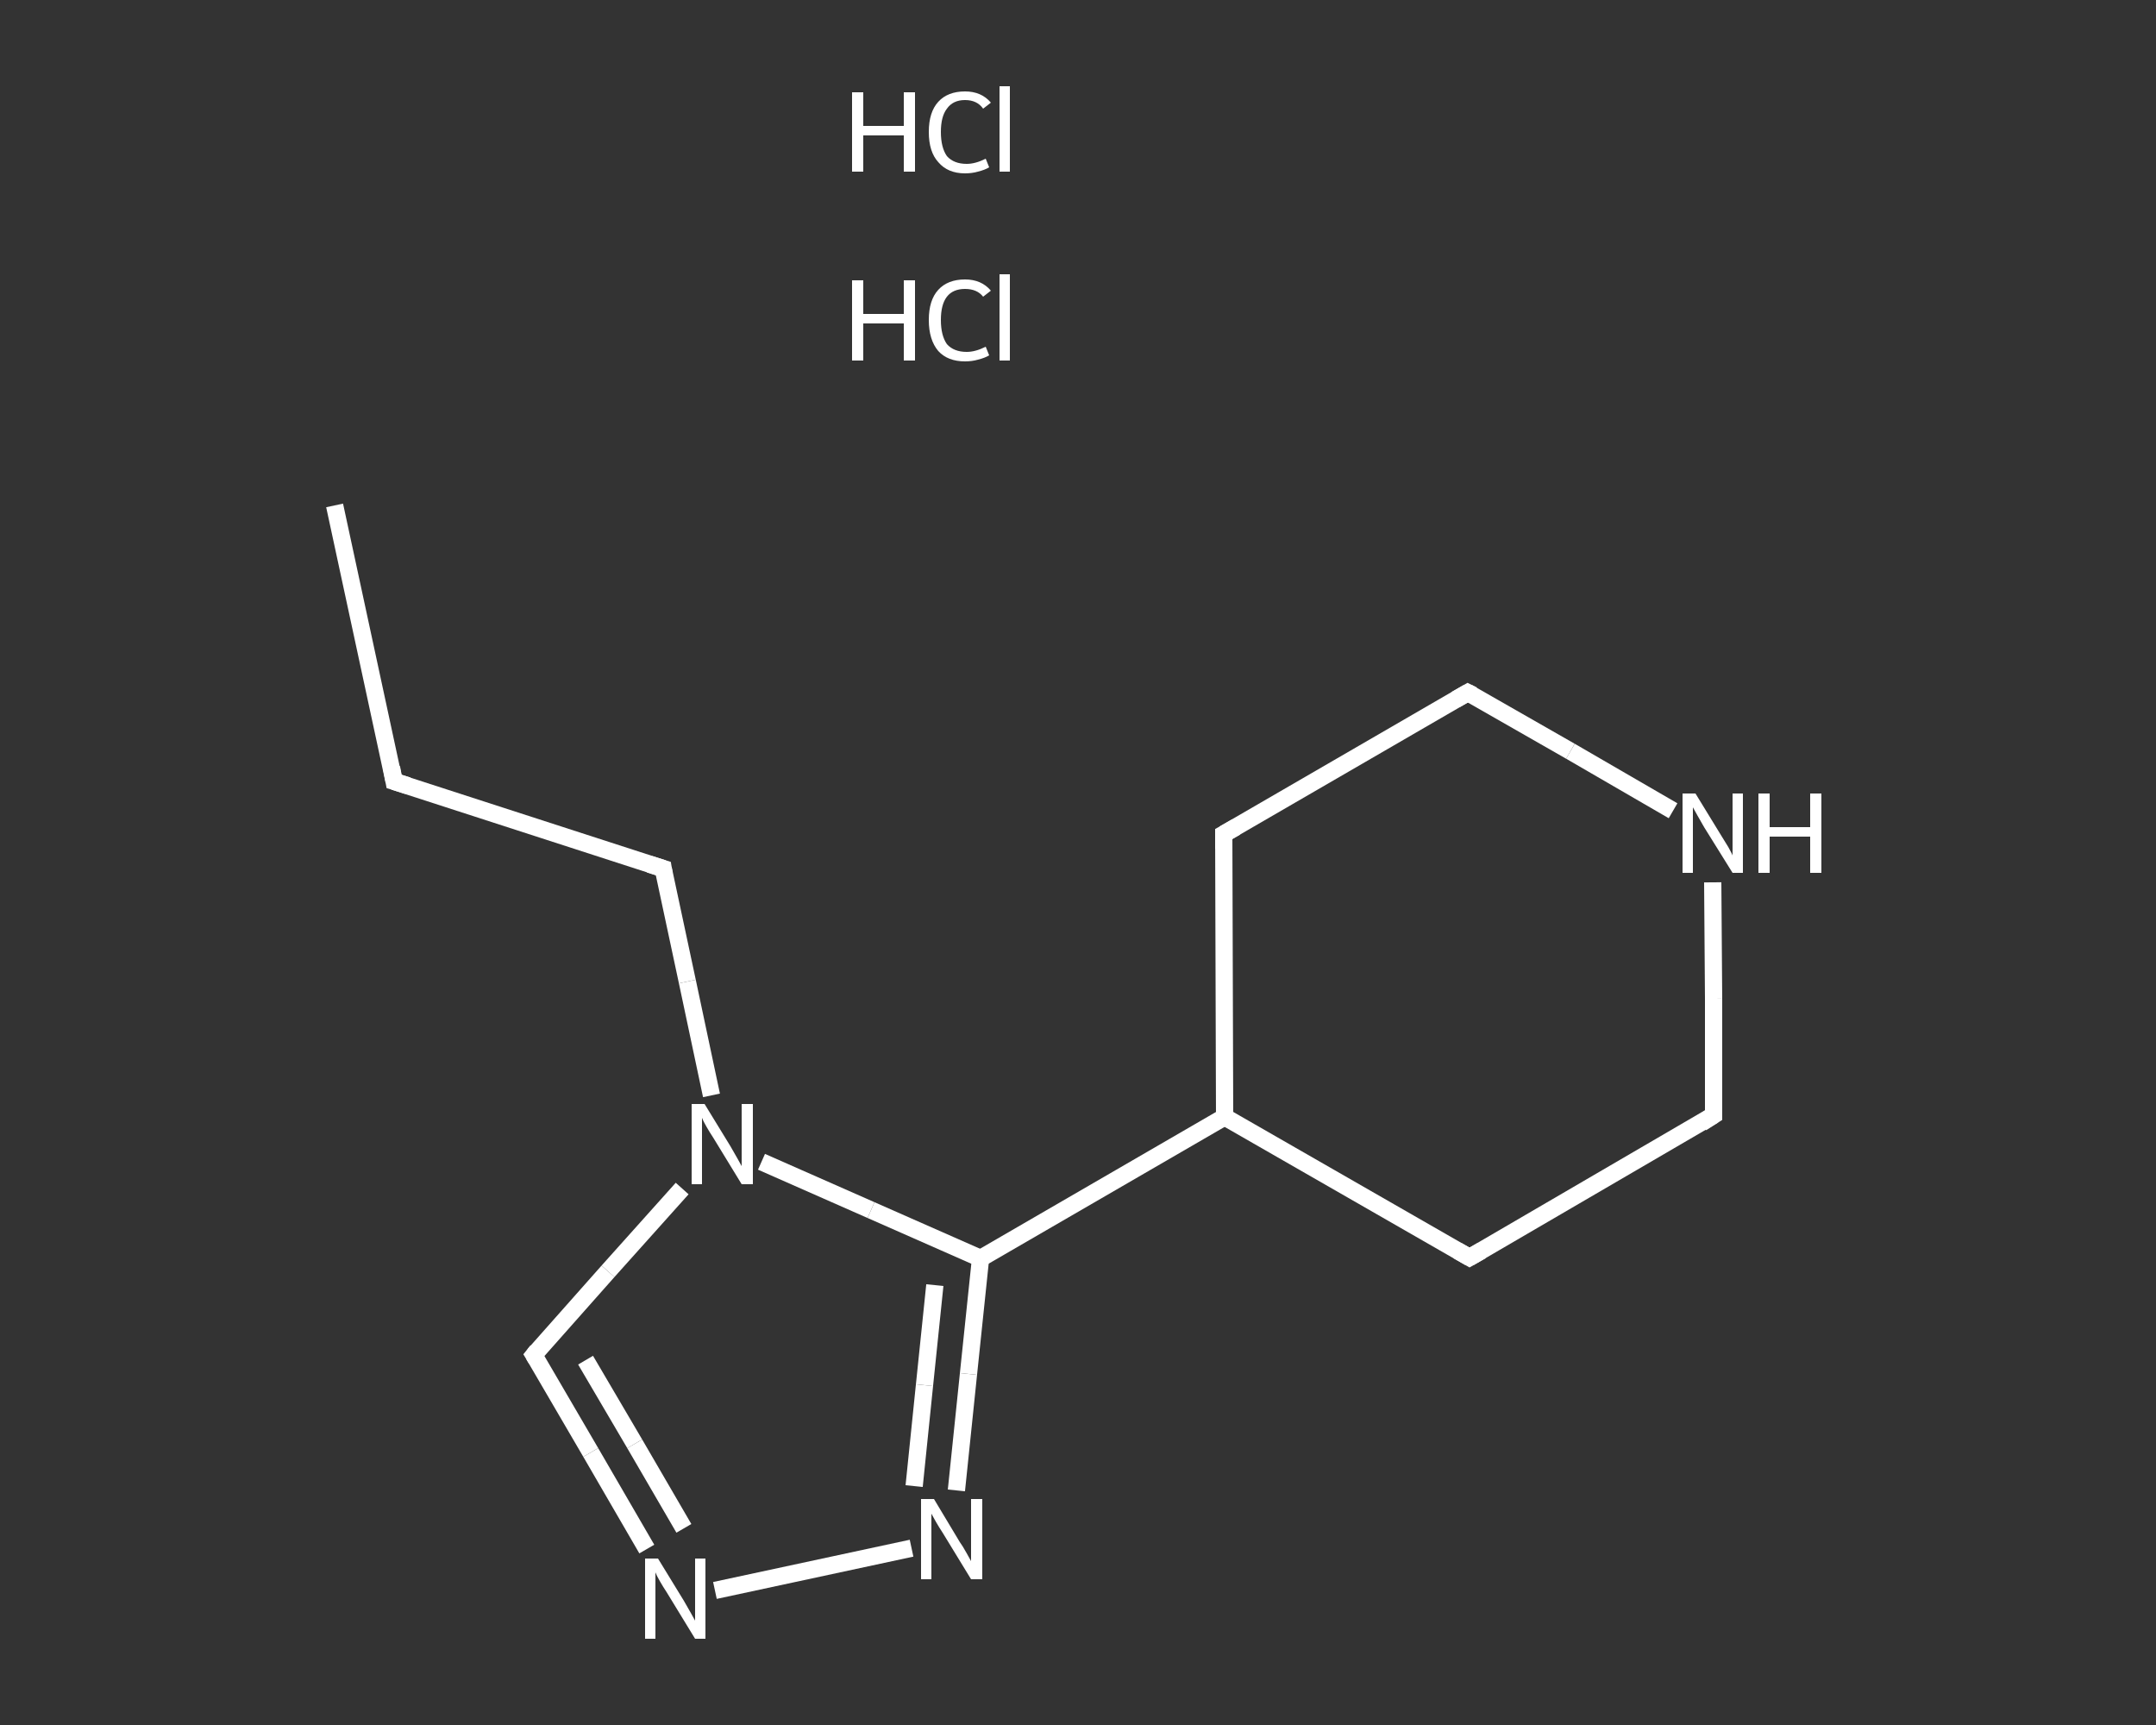<?xml version='1.0' encoding='iso-8859-1'?>
<svg version='1.1' baseProfile='full'
              xmlns='http://www.w3.org/2000/svg'
                      xmlns:rdkit='http://www.rdkit.org/xml'
                      xmlns:xlink='http://www.w3.org/1999/xlink'
                  xml:space='preserve'
width='250px' height='200px' viewBox='0 0 250 200'>
<rect x="0" y="0" width="250" height="200" fill="#333333" stroke="none"/>
<!-- END OF HEADER -->
<rect style='opacity:1.0;fill:transparent;stroke:none' width='250.0' height='200.0' x='0.0' y='0.0'> </rect>
<path class='bond-0 atom-0 atom-1' d='M 38.8,58.6 L 45.7,90.6' style='fill:none;fill-rule:evenodd;stroke:#FFFFFF;stroke-width:2.0px;stroke-linecap:butt;stroke-linejoin:miter;stroke-opacity:1' />
<path class='bond-1 atom-1 atom-2' d='M 45.7,90.6 L 76.9,100.7' style='fill:none;fill-rule:evenodd;stroke:#FFFFFF;stroke-width:2.0px;stroke-linecap:butt;stroke-linejoin:miter;stroke-opacity:1' />
<path class='bond-2 atom-2 atom-3' d='M 76.9,100.7 L 79.7,113.8' style='fill:none;fill-rule:evenodd;stroke:#FFFFFF;stroke-width:2.0px;stroke-linecap:butt;stroke-linejoin:miter;stroke-opacity:1' />
<path class='bond-2 atom-2 atom-3' d='M 79.7,113.8 L 82.5,127.0' style='fill:none;fill-rule:evenodd;stroke:#FFFFFF;stroke-width:2.0px;stroke-linecap:butt;stroke-linejoin:miter;stroke-opacity:1' />
<path class='bond-3 atom-3 atom-4' d='M 79.1,137.8 L 70.5,147.4' style='fill:none;fill-rule:evenodd;stroke:#FFFFFF;stroke-width:2.0px;stroke-linecap:butt;stroke-linejoin:miter;stroke-opacity:1' />
<path class='bond-3 atom-3 atom-4' d='M 70.5,147.4 L 61.9,157.1' style='fill:none;fill-rule:evenodd;stroke:#FFFFFF;stroke-width:2.0px;stroke-linecap:butt;stroke-linejoin:miter;stroke-opacity:1' />
<path class='bond-4 atom-4 atom-5' d='M 61.9,157.1 L 68.5,168.4' style='fill:none;fill-rule:evenodd;stroke:#FFFFFF;stroke-width:2.0px;stroke-linecap:butt;stroke-linejoin:miter;stroke-opacity:1' />
<path class='bond-4 atom-4 atom-5' d='M 68.5,168.4 L 75.0,179.6' style='fill:none;fill-rule:evenodd;stroke:#FFFFFF;stroke-width:2.0px;stroke-linecap:butt;stroke-linejoin:miter;stroke-opacity:1' />
<path class='bond-4 atom-4 atom-5' d='M 67.9,157.7 L 73.6,167.4' style='fill:none;fill-rule:evenodd;stroke:#FFFFFF;stroke-width:2.0px;stroke-linecap:butt;stroke-linejoin:miter;stroke-opacity:1' />
<path class='bond-4 atom-4 atom-5' d='M 73.6,167.4 L 79.3,177.2' style='fill:none;fill-rule:evenodd;stroke:#FFFFFF;stroke-width:2.0px;stroke-linecap:butt;stroke-linejoin:miter;stroke-opacity:1' />
<path class='bond-5 atom-5 atom-6' d='M 82.9,184.4 L 105.7,179.5' style='fill:none;fill-rule:evenodd;stroke:#FFFFFF;stroke-width:2.0px;stroke-linecap:butt;stroke-linejoin:miter;stroke-opacity:1' />
<path class='bond-6 atom-6 atom-7' d='M 110.9,172.8 L 112.3,159.3' style='fill:none;fill-rule:evenodd;stroke:#FFFFFF;stroke-width:2.0px;stroke-linecap:butt;stroke-linejoin:miter;stroke-opacity:1' />
<path class='bond-6 atom-6 atom-7' d='M 112.3,159.3 L 113.7,145.9' style='fill:none;fill-rule:evenodd;stroke:#FFFFFF;stroke-width:2.0px;stroke-linecap:butt;stroke-linejoin:miter;stroke-opacity:1' />
<path class='bond-6 atom-6 atom-7' d='M 106.0,172.3 L 107.2,160.6' style='fill:none;fill-rule:evenodd;stroke:#FFFFFF;stroke-width:2.0px;stroke-linecap:butt;stroke-linejoin:miter;stroke-opacity:1' />
<path class='bond-6 atom-6 atom-7' d='M 107.2,160.6 L 108.4,149.0' style='fill:none;fill-rule:evenodd;stroke:#FFFFFF;stroke-width:2.0px;stroke-linecap:butt;stroke-linejoin:miter;stroke-opacity:1' />
<path class='bond-7 atom-7 atom-8' d='M 113.7,145.9 L 142.0,129.5' style='fill:none;fill-rule:evenodd;stroke:#FFFFFF;stroke-width:2.0px;stroke-linecap:butt;stroke-linejoin:miter;stroke-opacity:1' />
<path class='bond-8 atom-8 atom-9' d='M 142.0,129.5 L 170.4,145.8' style='fill:none;fill-rule:evenodd;stroke:#FFFFFF;stroke-width:2.0px;stroke-linecap:butt;stroke-linejoin:miter;stroke-opacity:1' />
<path class='bond-9 atom-9 atom-10' d='M 170.4,145.8 L 198.7,129.3' style='fill:none;fill-rule:evenodd;stroke:#FFFFFF;stroke-width:2.0px;stroke-linecap:butt;stroke-linejoin:miter;stroke-opacity:1' />
<path class='bond-10 atom-10 atom-11' d='M 198.7,129.3 L 198.7,115.8' style='fill:none;fill-rule:evenodd;stroke:#FFFFFF;stroke-width:2.0px;stroke-linecap:butt;stroke-linejoin:miter;stroke-opacity:1' />
<path class='bond-10 atom-10 atom-11' d='M 198.7,115.8 L 198.6,102.3' style='fill:none;fill-rule:evenodd;stroke:#FFFFFF;stroke-width:2.0px;stroke-linecap:butt;stroke-linejoin:miter;stroke-opacity:1' />
<path class='bond-11 atom-11 atom-12' d='M 194.0,94.0 L 182.1,87.1' style='fill:none;fill-rule:evenodd;stroke:#FFFFFF;stroke-width:2.0px;stroke-linecap:butt;stroke-linejoin:miter;stroke-opacity:1' />
<path class='bond-11 atom-11 atom-12' d='M 182.1,87.1 L 170.2,80.3' style='fill:none;fill-rule:evenodd;stroke:#FFFFFF;stroke-width:2.0px;stroke-linecap:butt;stroke-linejoin:miter;stroke-opacity:1' />
<path class='bond-12 atom-12 atom-13' d='M 170.2,80.3 L 141.9,96.7' style='fill:none;fill-rule:evenodd;stroke:#FFFFFF;stroke-width:2.0px;stroke-linecap:butt;stroke-linejoin:miter;stroke-opacity:1' />
<path class='bond-13 atom-7 atom-3' d='M 113.7,145.9 L 101.0,140.3' style='fill:none;fill-rule:evenodd;stroke:#FFFFFF;stroke-width:2.0px;stroke-linecap:butt;stroke-linejoin:miter;stroke-opacity:1' />
<path class='bond-13 atom-7 atom-3' d='M 101.0,140.3 L 88.3,134.7' style='fill:none;fill-rule:evenodd;stroke:#FFFFFF;stroke-width:2.0px;stroke-linecap:butt;stroke-linejoin:miter;stroke-opacity:1' />
<path class='bond-14 atom-13 atom-8' d='M 141.9,96.7 L 142.0,129.5' style='fill:none;fill-rule:evenodd;stroke:#FFFFFF;stroke-width:2.0px;stroke-linecap:butt;stroke-linejoin:miter;stroke-opacity:1' />
<path d='M 45.4,89.0 L 45.7,90.6 L 47.3,91.1' style='fill:none;stroke:#FFFFFF;stroke-width:2.0px;stroke-linecap:butt;stroke-linejoin:miter;stroke-opacity:1;' />
<path d='M 75.3,100.2 L 76.9,100.7 L 77.0,101.3' style='fill:none;stroke:#FFFFFF;stroke-width:2.0px;stroke-linecap:butt;stroke-linejoin:miter;stroke-opacity:1;' />
<path d='M 62.3,156.6 L 61.9,157.1 L 62.2,157.6' style='fill:none;stroke:#FFFFFF;stroke-width:2.0px;stroke-linecap:butt;stroke-linejoin:miter;stroke-opacity:1;' />
<path d='M 169.0,145.0 L 170.4,145.8 L 171.8,145.0' style='fill:none;stroke:#FFFFFF;stroke-width:2.0px;stroke-linecap:butt;stroke-linejoin:miter;stroke-opacity:1;' />
<path d='M 197.3,130.2 L 198.7,129.3 L 198.7,128.7' style='fill:none;stroke:#FFFFFF;stroke-width:2.0px;stroke-linecap:butt;stroke-linejoin:miter;stroke-opacity:1;' />
<path d='M 170.8,80.6 L 170.2,80.3 L 168.8,81.1' style='fill:none;stroke:#FFFFFF;stroke-width:2.0px;stroke-linecap:butt;stroke-linejoin:miter;stroke-opacity:1;' />
<path d='M 143.3,95.9 L 141.9,96.7 L 141.9,98.4' style='fill:none;stroke:#FFFFFF;stroke-width:2.0px;stroke-linecap:butt;stroke-linejoin:miter;stroke-opacity:1;' />
<path class='atom-3' d='M 81.7 128.0
L 84.7 132.9
Q 85.0 133.4, 85.5 134.3
Q 86.0 135.2, 86.0 135.2
L 86.0 128.0
L 87.3 128.0
L 87.3 137.3
L 86.0 137.3
L 82.7 131.9
Q 82.3 131.3, 81.9 130.6
Q 81.5 129.9, 81.4 129.6
L 81.4 137.3
L 80.2 137.3
L 80.2 128.0
L 81.7 128.0
' fill='#FFFFFF'/>
<path class='atom-5' d='M 76.3 180.7
L 79.3 185.6
Q 79.6 186.1, 80.1 187.0
Q 80.6 187.9, 80.6 187.9
L 80.6 180.7
L 81.8 180.7
L 81.8 190.0
L 80.6 190.0
L 77.3 184.6
Q 76.9 184.0, 76.5 183.3
Q 76.1 182.6, 76.0 182.3
L 76.0 190.0
L 74.8 190.0
L 74.8 180.7
L 76.3 180.7
' fill='#FFFFFF'/>
<path class='atom-6' d='M 108.3 173.8
L 111.3 178.8
Q 111.6 179.2, 112.1 180.1
Q 112.6 181.0, 112.6 181.0
L 112.6 173.8
L 113.9 173.8
L 113.9 183.1
L 112.6 183.1
L 109.3 177.7
Q 108.9 177.1, 108.5 176.4
Q 108.1 175.7, 108.0 175.5
L 108.0 183.1
L 106.8 183.1
L 106.8 173.8
L 108.3 173.8
' fill='#FFFFFF'/>
<path class='atom-11' d='M 196.6 92.0
L 199.6 96.9
Q 199.9 97.4, 200.4 98.2
Q 200.9 99.1, 200.9 99.2
L 200.9 92.0
L 202.1 92.0
L 202.1 101.2
L 200.9 101.2
L 197.6 95.9
Q 197.2 95.2, 196.8 94.5
Q 196.4 93.8, 196.3 93.6
L 196.3 101.2
L 195.1 101.2
L 195.1 92.0
L 196.6 92.0
' fill='#FFFFFF'/>
<path class='atom-11' d='M 203.9 92.0
L 205.2 92.0
L 205.2 95.9
L 209.9 95.9
L 209.9 92.0
L 211.2 92.0
L 211.2 101.2
L 209.9 101.2
L 209.9 97.0
L 205.2 97.0
L 205.2 101.2
L 203.9 101.2
L 203.9 92.0
' fill='#FFFFFF'/>
<path class='atom-14' d='M 98.8 32.5
L 100.1 32.5
L 100.1 36.4
L 104.8 36.4
L 104.8 32.5
L 106.1 32.5
L 106.1 41.8
L 104.8 41.8
L 104.8 37.5
L 100.1 37.5
L 100.1 41.8
L 98.8 41.8
L 98.8 32.5
' fill='#FFFFFF'/>
<path class='atom-14' d='M 107.7 37.1
Q 107.7 34.8, 108.8 33.6
Q 109.9 32.4, 111.9 32.4
Q 113.8 32.4, 114.9 33.7
L 114.0 34.4
Q 113.3 33.5, 111.9 33.5
Q 110.5 33.5, 109.8 34.4
Q 109.1 35.3, 109.1 37.1
Q 109.1 38.9, 109.8 39.9
Q 110.6 40.8, 112.1 40.8
Q 113.1 40.8, 114.3 40.2
L 114.7 41.2
Q 114.2 41.5, 113.4 41.7
Q 112.7 41.9, 111.9 41.9
Q 109.9 41.9, 108.8 40.7
Q 107.7 39.4, 107.7 37.1
' fill='#FFFFFF'/>
<path class='atom-14' d='M 115.9 31.8
L 117.1 31.8
L 117.1 41.8
L 115.9 41.8
L 115.9 31.8
' fill='#FFFFFF'/>
<path class='atom-15' d='M 98.8 10.7
L 100.1 10.7
L 100.1 14.6
L 104.8 14.6
L 104.8 10.7
L 106.1 10.7
L 106.1 19.9
L 104.8 19.9
L 104.8 15.7
L 100.1 15.7
L 100.1 19.9
L 98.8 19.9
L 98.8 10.7
' fill='#FFFFFF'/>
<path class='atom-15' d='M 107.7 15.3
Q 107.7 13.0, 108.8 11.8
Q 109.9 10.6, 111.9 10.6
Q 113.8 10.6, 114.9 11.9
L 114.0 12.6
Q 113.3 11.6, 111.9 11.6
Q 110.5 11.6, 109.8 12.6
Q 109.1 13.5, 109.1 15.3
Q 109.1 17.1, 109.8 18.1
Q 110.6 19.0, 112.1 19.0
Q 113.1 19.0, 114.3 18.4
L 114.7 19.4
Q 114.2 19.7, 113.4 19.9
Q 112.7 20.1, 111.9 20.1
Q 109.9 20.1, 108.8 18.8
Q 107.7 17.6, 107.7 15.3
' fill='#FFFFFF'/>
<path class='atom-15' d='M 115.9 10.0
L 117.1 10.0
L 117.1 19.9
L 115.9 19.9
L 115.9 10.0
' fill='#FFFFFF'/>
</svg>
